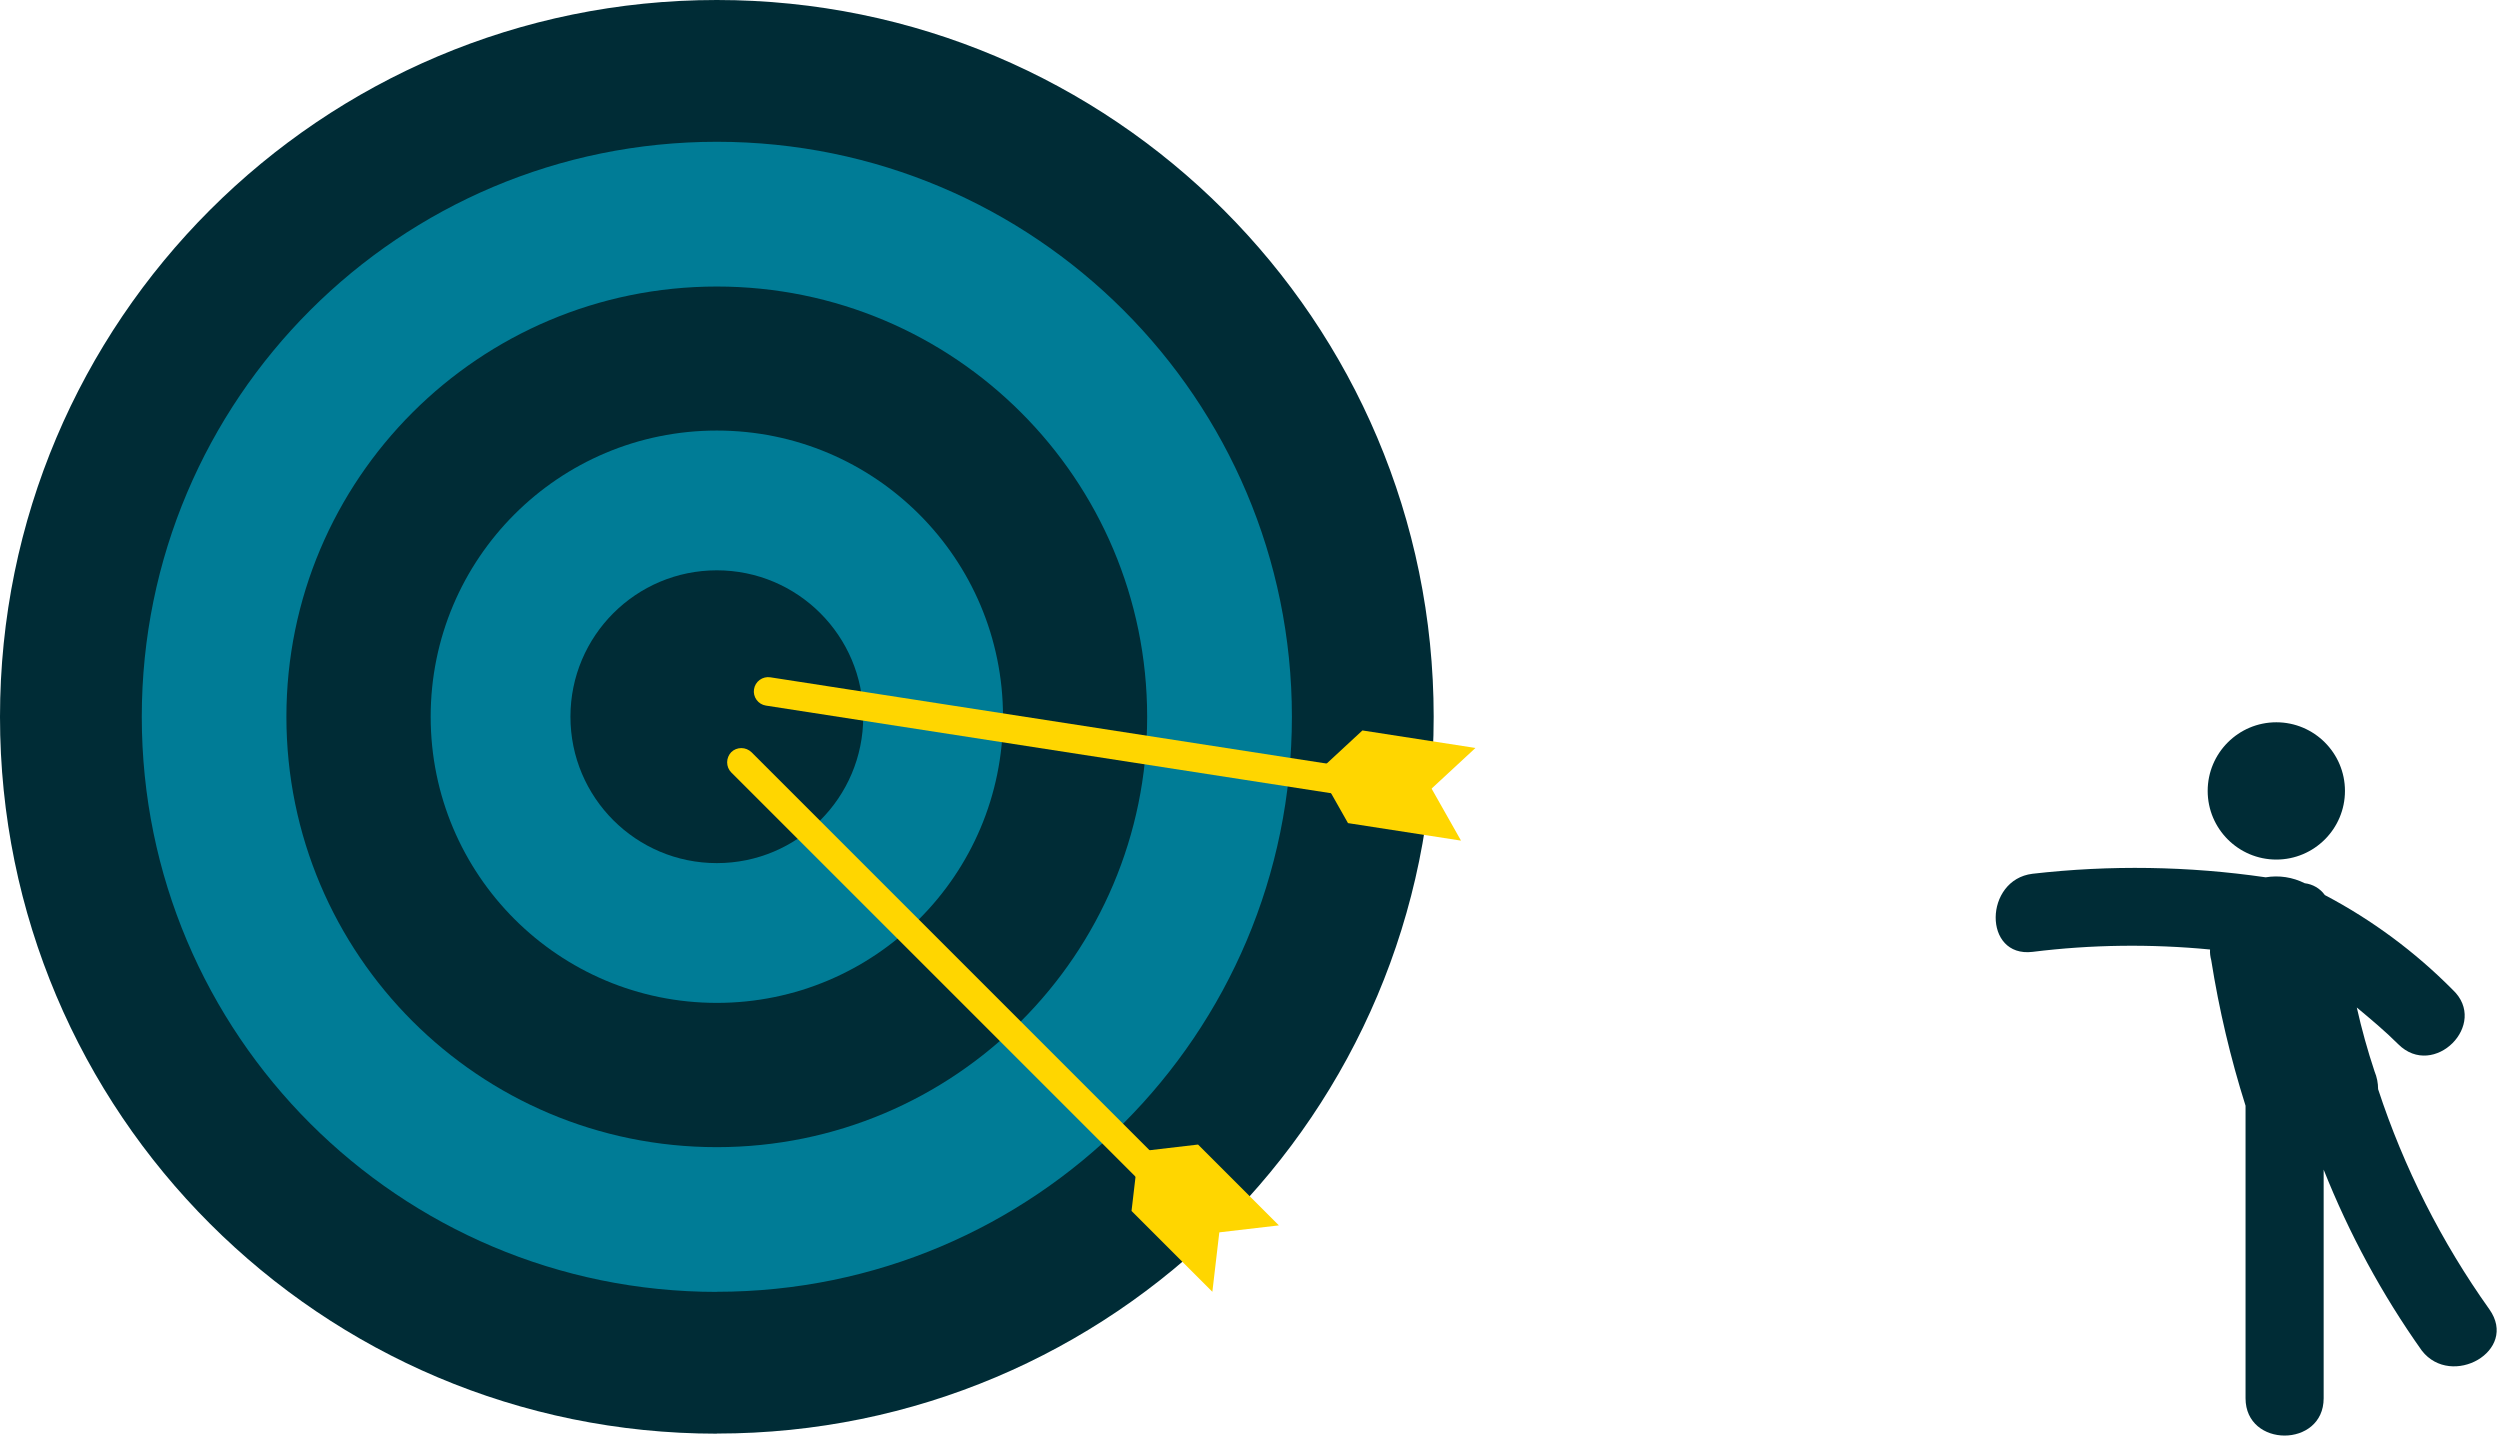 <?xml version="1.0" encoding="UTF-8"?><svg id="Layer_1" xmlns="http://www.w3.org/2000/svg" viewBox="0 0 211.24 121.3"><defs><style>.cls-1{fill:#ffd600;}.cls-2{fill:none;}.cls-3{fill:#002c36;}.cls-4{fill:#007c96;}</style></defs><rect class="cls-2" x="151.24" y="61.13" width="60" height="60"/><path class="cls-3" d="m210.34,110.63c-4.05-5.69-7.22-11.96-9.4-18.6,0-.51-.1-1.02-.3-1.5-.59-1.77-1.09-3.58-1.5-5.4,1.2,1,2.4,2,3.5,3.1,3,3,7.7-1.7,4.6-4.6-3.17-3.2-6.81-5.9-10.8-8-.4-.56-1.02-.92-1.7-1-1.02-.51-2.17-.69-3.3-.5-6.53-.95-13.15-1.05-19.7-.3-4.1.5-4.2,7.1,0,6.6,4.98-.62,10.01-.68,15-.2-.02.3.02.61.1.9.66,4.17,1.63,8.28,2.9,12.3v24.72c0,4.2,6.6,4.2,6.6,0v-19.32c2.15,5.41,4.93,10.55,8.3,15.3,2.5,3.2,8.2.02,5.7-3.5h0Z"/><path class="cls-3" d="m192.34,72.63c3.2,0,5.8-2.6,5.8-5.8s-2.6-5.8-5.8-5.8-5.8,2.6-5.8,5.8,2.6,5.8,5.8,5.8h0Z"/><path class="cls-3" d="m60.57,121.13c33.45,0,60.57-27.12,60.57-60.57S94.01,0,60.57,0,0,27.12,0,60.57s27.12,60.57,60.57,60.57h0Z"/><path class="cls-4" d="m60.57,109.15c26.83,0,48.59-21.75,48.59-48.59S87.4,11.98,60.57,11.98,11.98,33.73,11.98,60.57s21.75,48.59,48.59,48.59h0Z"/><path class="cls-3" d="m60.57,96.93c20.08,0,36.36-16.28,36.36-36.36s-16.28-36.36-36.36-36.36S24.2,40.48,24.2,60.57s16.28,36.36,36.36,36.36h0Z"/><path class="cls-4" d="m60.57,84.74c13.35,0,24.18-10.82,24.18-24.18s-10.82-24.18-24.18-24.18-24.18,10.82-24.18,24.18,10.82,24.18,24.18,24.18Z"/><path class="cls-3" d="m60.57,72.93c6.83,0,12.37-5.54,12.37-12.37s-5.54-12.37-12.37-12.37-12.37,5.54-12.37,12.37,5.54,12.37,12.37,12.37Z"/><path class="cls-1" d="m103.04,104.02l-.6,5.13-6.83-6.83.6-5.13,6.83,6.83Z"/><path class="cls-1" d="m108.06,103.54l-5.13.6-6.83-6.83,5.13-.6,6.83,6.83Z"/><path class="cls-1" d="m61.78,63.56c.23-.23.54-.35.86-.35s.63.13.86.35l40.01,40.01-1.71,1.71-40.01-40.01c-.23-.23-.35-.54-.35-.86s.13-.63.35-.86h0Z"/><path class="cls-1" d="m120.91,66.54l2.54,4.49-9.55-1.48-2.54-4.49,9.55,1.48Z"/><path class="cls-1" d="m124.67,63.2l-3.79,3.51-9.55-1.48,3.79-3.51s9.55,1.48,9.55,1.48Z"/><path class="cls-1" d="m63.71,58.24c.05-.32.22-.6.48-.79.26-.19.58-.27.9-.22l55.91,8.67-.37,2.39-55.91-8.67c-.32-.05-.6-.22-.79-.48-.19-.26-.27-.58-.22-.9Z"/></svg>